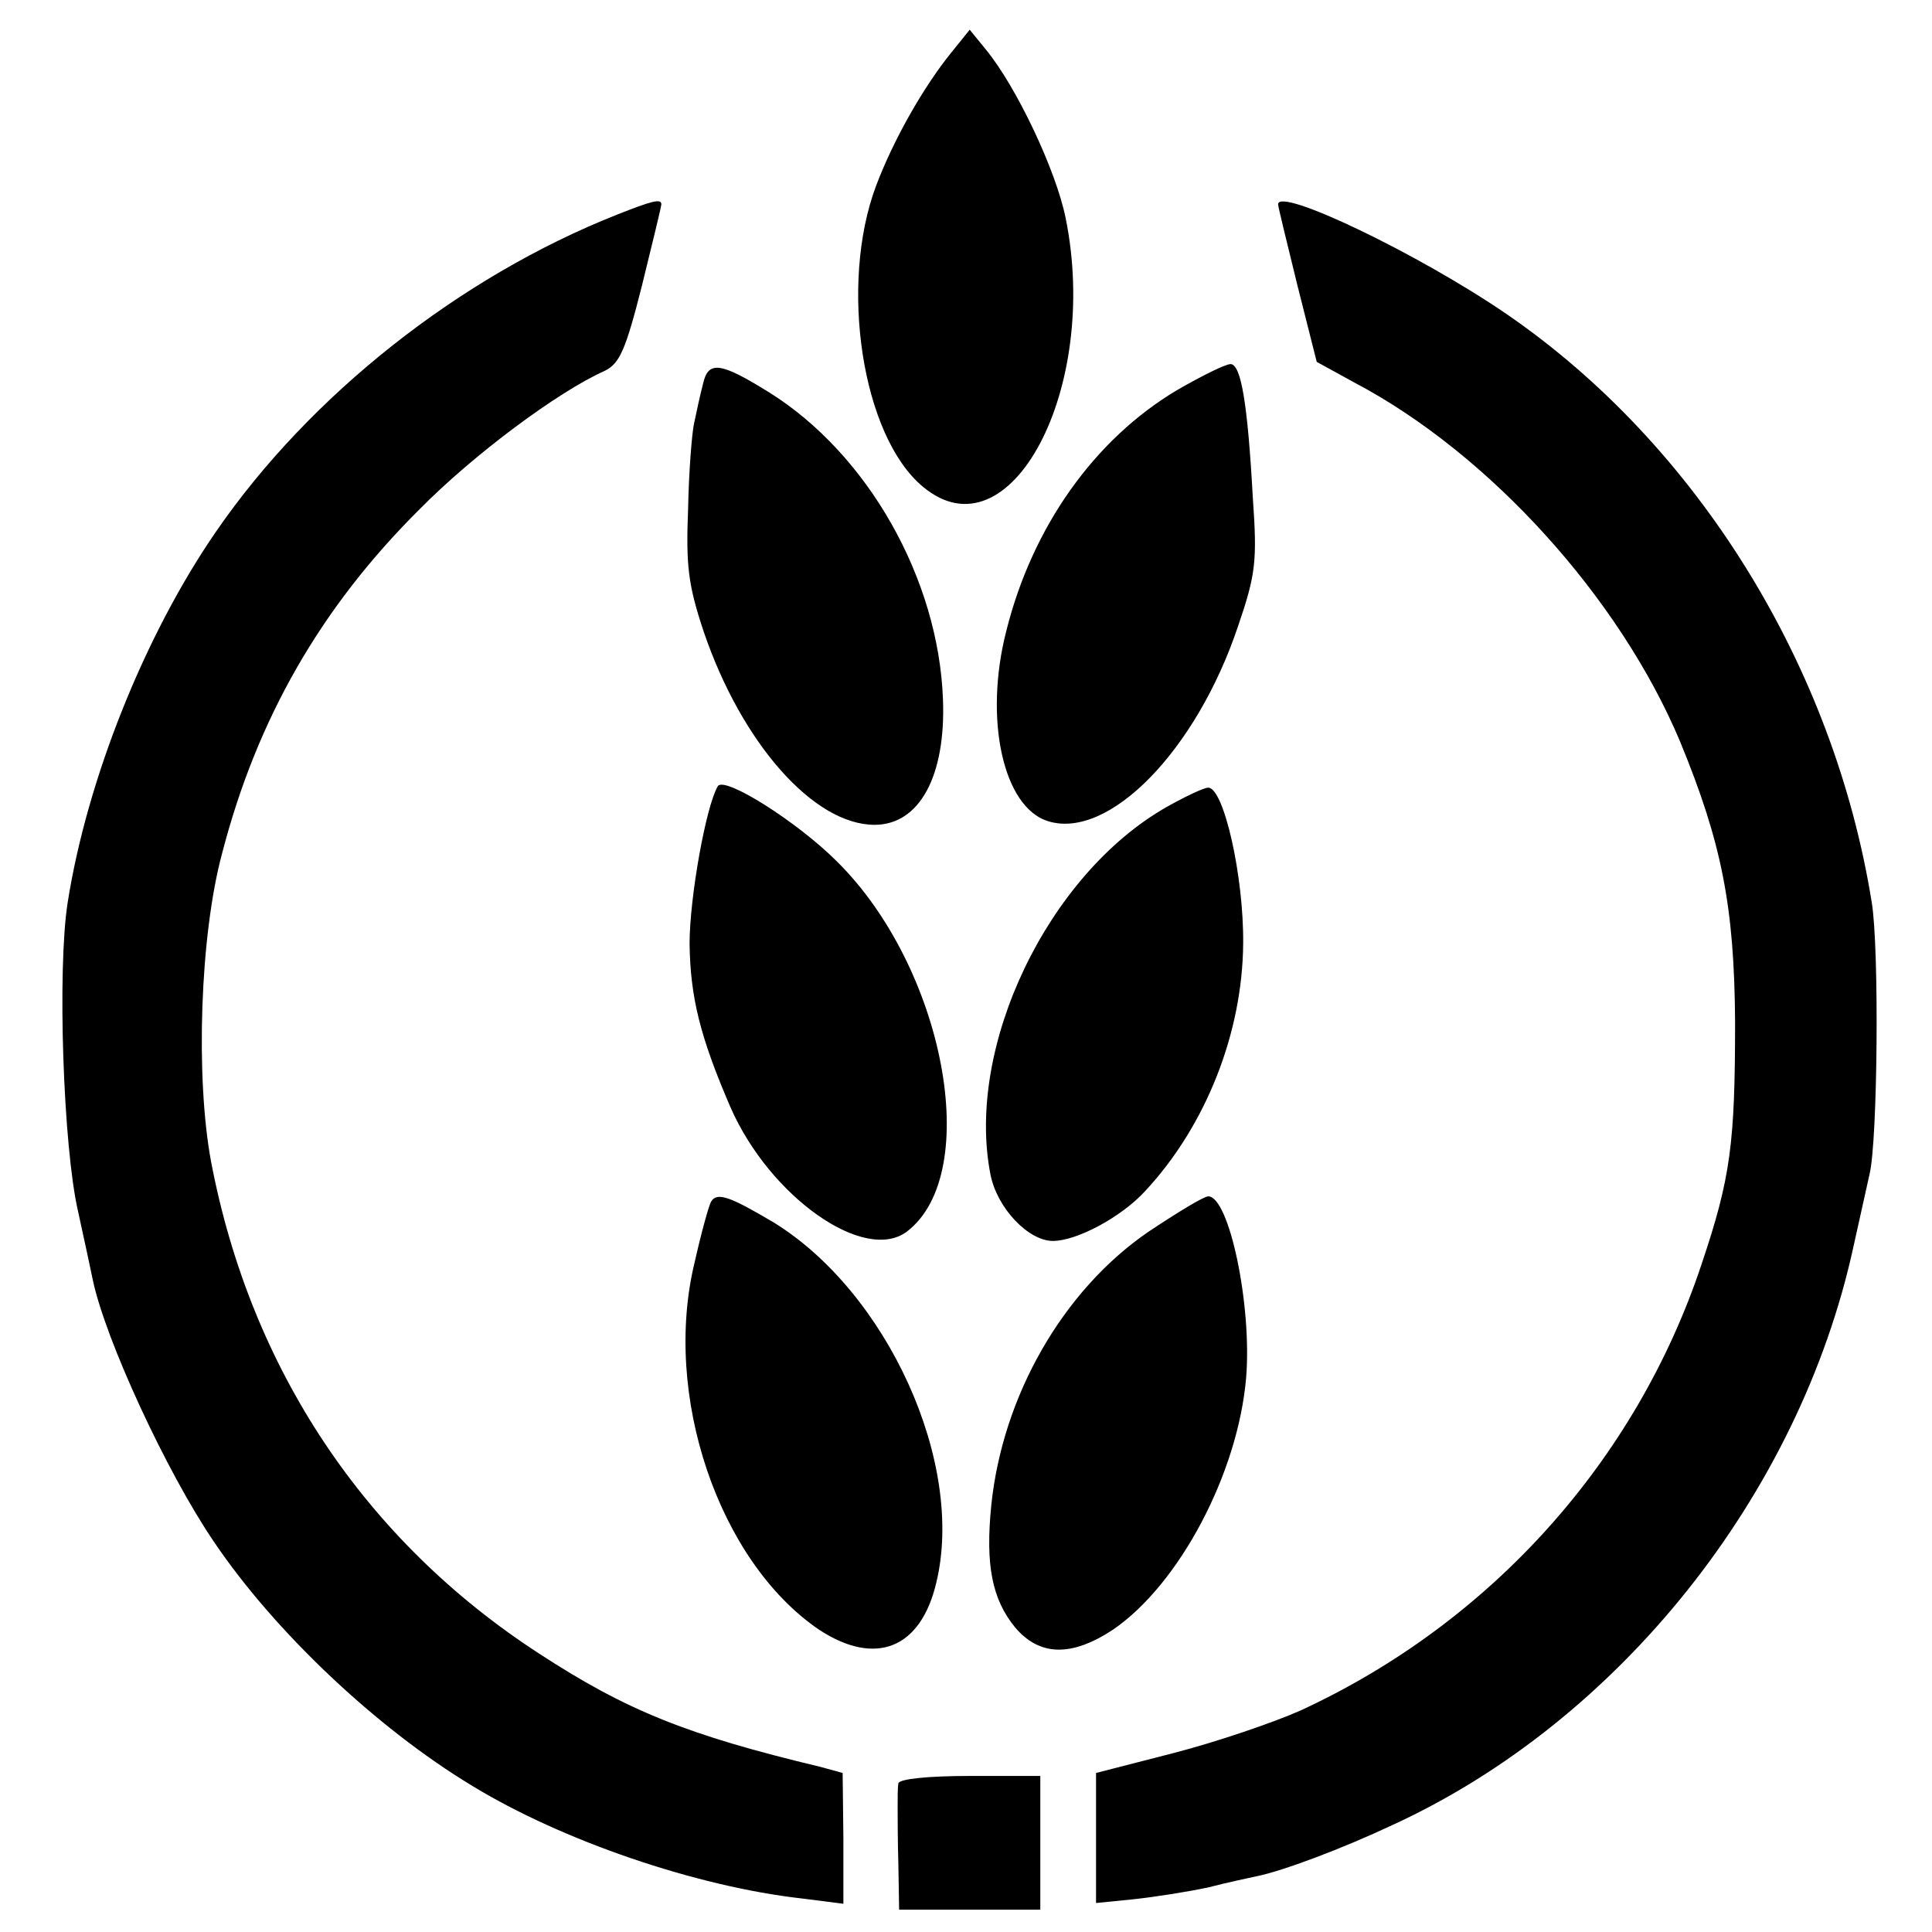 <svg version="1" xmlns="http://www.w3.org/2000/svg" width="346.667" height="346.667" viewBox="0 0 260 260"><path d="M128 7.1c-3.8 4.7-7.8 11.8-10.1 17.9-5 13.3-1.9 33.7 6.3 40.5 11.7 9.8 23.9-13.2 19.2-36.2-1.3-6.4-6.6-17.6-10.7-22.6L130.5 4 128 7.1zM83 28.9c-21.2 8.4-41.3 24.3-53.9 42.6-9.6 13.9-17.4 33.4-20 50-1.4 9-.6 32.8 1.4 41.5.9 4.1 1.8 8.3 2 9.3 1.7 8 9.9 25.8 16.3 35.2 8.1 12 21.8 25 34.7 32.8 12.1 7.4 30.2 13.6 44.5 15.2l5.5.7v-8.8l-.1-8.8-2.9-.8c-18-4.3-26.2-7.6-38-15.3-23.4-15.2-38.8-38.3-44.1-66.2-2.1-11.3-1.5-30.4 1.5-41.5 4.7-18.1 13.3-33.1 26.6-46.3 7.2-7.3 18.6-15.8 24.9-18.6 2-1 2.8-2.8 5-11.5 1.4-5.7 2.6-10.6 2.6-10.9 0-.8-1.2-.5-6 1.4zM172 27.5c0 .3 1.2 5.2 2.6 10.9l2.6 10.3 5.1 2.8c18.2 9.6 35.7 29 43.8 48.3 5.6 13.6 7.3 22.2 7.4 37.7 0 16.4-.6 21-4.5 32.6-8.8 26.5-28.4 48.3-54 60.1-3.6 1.6-11.2 4.2-17 5.7l-10.5 2.7v17.5l5-.5c2.8-.3 7.3-1 10.1-1.6 2.7-.7 5.6-1.3 6.5-1.5 3.5-.7 11.5-3.7 18.3-6.9 30.5-14 54.7-44.4 62-77.7.9-4.1 1.9-8.5 2.2-9.9 1.1-4.6 1.3-30.4.3-36.5-5.1-31.9-23.5-61.6-49.1-79.2C191 34.2 172 25.1 172 27.5z"/><path d="M94.6 51.7c-.4 1.5-.9 3.9-1.2 5.3-.3 1.4-.7 6.5-.8 11.5-.3 7.6 0 10.2 2.1 16.5 5.1 15 14.8 26 23 26 6 0 9.6-6.5 9.2-16.9-.6-16.2-10.1-33-23.4-41.3-6.6-4.1-8.2-4.3-8.9-1.1zM158.4 52.5c-11.1 6.6-19.5 18.4-23 32.5-3 11.8-.4 23.6 5.6 25.5 8.2 2.6 20-9.5 25.6-26.2 2.4-7 2.6-8.8 2-17.3-.7-12.8-1.6-18-3-18-.7 0-3.9 1.6-7.2 3.5zM96.6 105.8c-1.6 2.7-3.8 15-3.8 21.2.1 7.2 1.4 12.5 5.5 22 5.3 12.1 18.1 21.1 23.8 16.7 10.2-7.9 5-35.5-9.5-49.8-5.3-5.3-15.1-11.5-16-10.1zM157 108.6c-16 9.1-27.1 32.3-23.7 49.5.9 4.5 5.1 8.9 8.4 8.9 3.2 0 9.2-3.2 12.4-6.7 8.2-8.8 13.1-21.3 13.2-33.3.1-9-2.6-21-4.7-21-.6 0-3.1 1.2-5.6 2.6zM95.7 161.7c-.3.5-1.3 4.1-2.2 8.1-4.4 17.9 3.2 40.3 16.7 49.5 7.6 5 13.7 2.6 15.8-6.3 3.9-16.1-6.6-39.1-21.9-48.5-5.9-3.5-7.6-4.1-8.4-2.8zM154.5 165.8c-11.5 7.9-19.6 22.1-21.1 36.8-.8 8 .1 12.6 3.2 16.4 3.3 3.9 7.6 4 13.2.3 8.9-6.1 16.8-21 17.9-33.9.8-9.8-2.3-24.4-5.1-24.4-.6 0-4.2 2.2-8.1 4.8zM120.9 240c-.1.5-.1 1.9-.1 3s0 4.7.1 8l.1 6h19v-18h-9.5c-5.6 0-9.5.4-9.6 1z"/></svg>